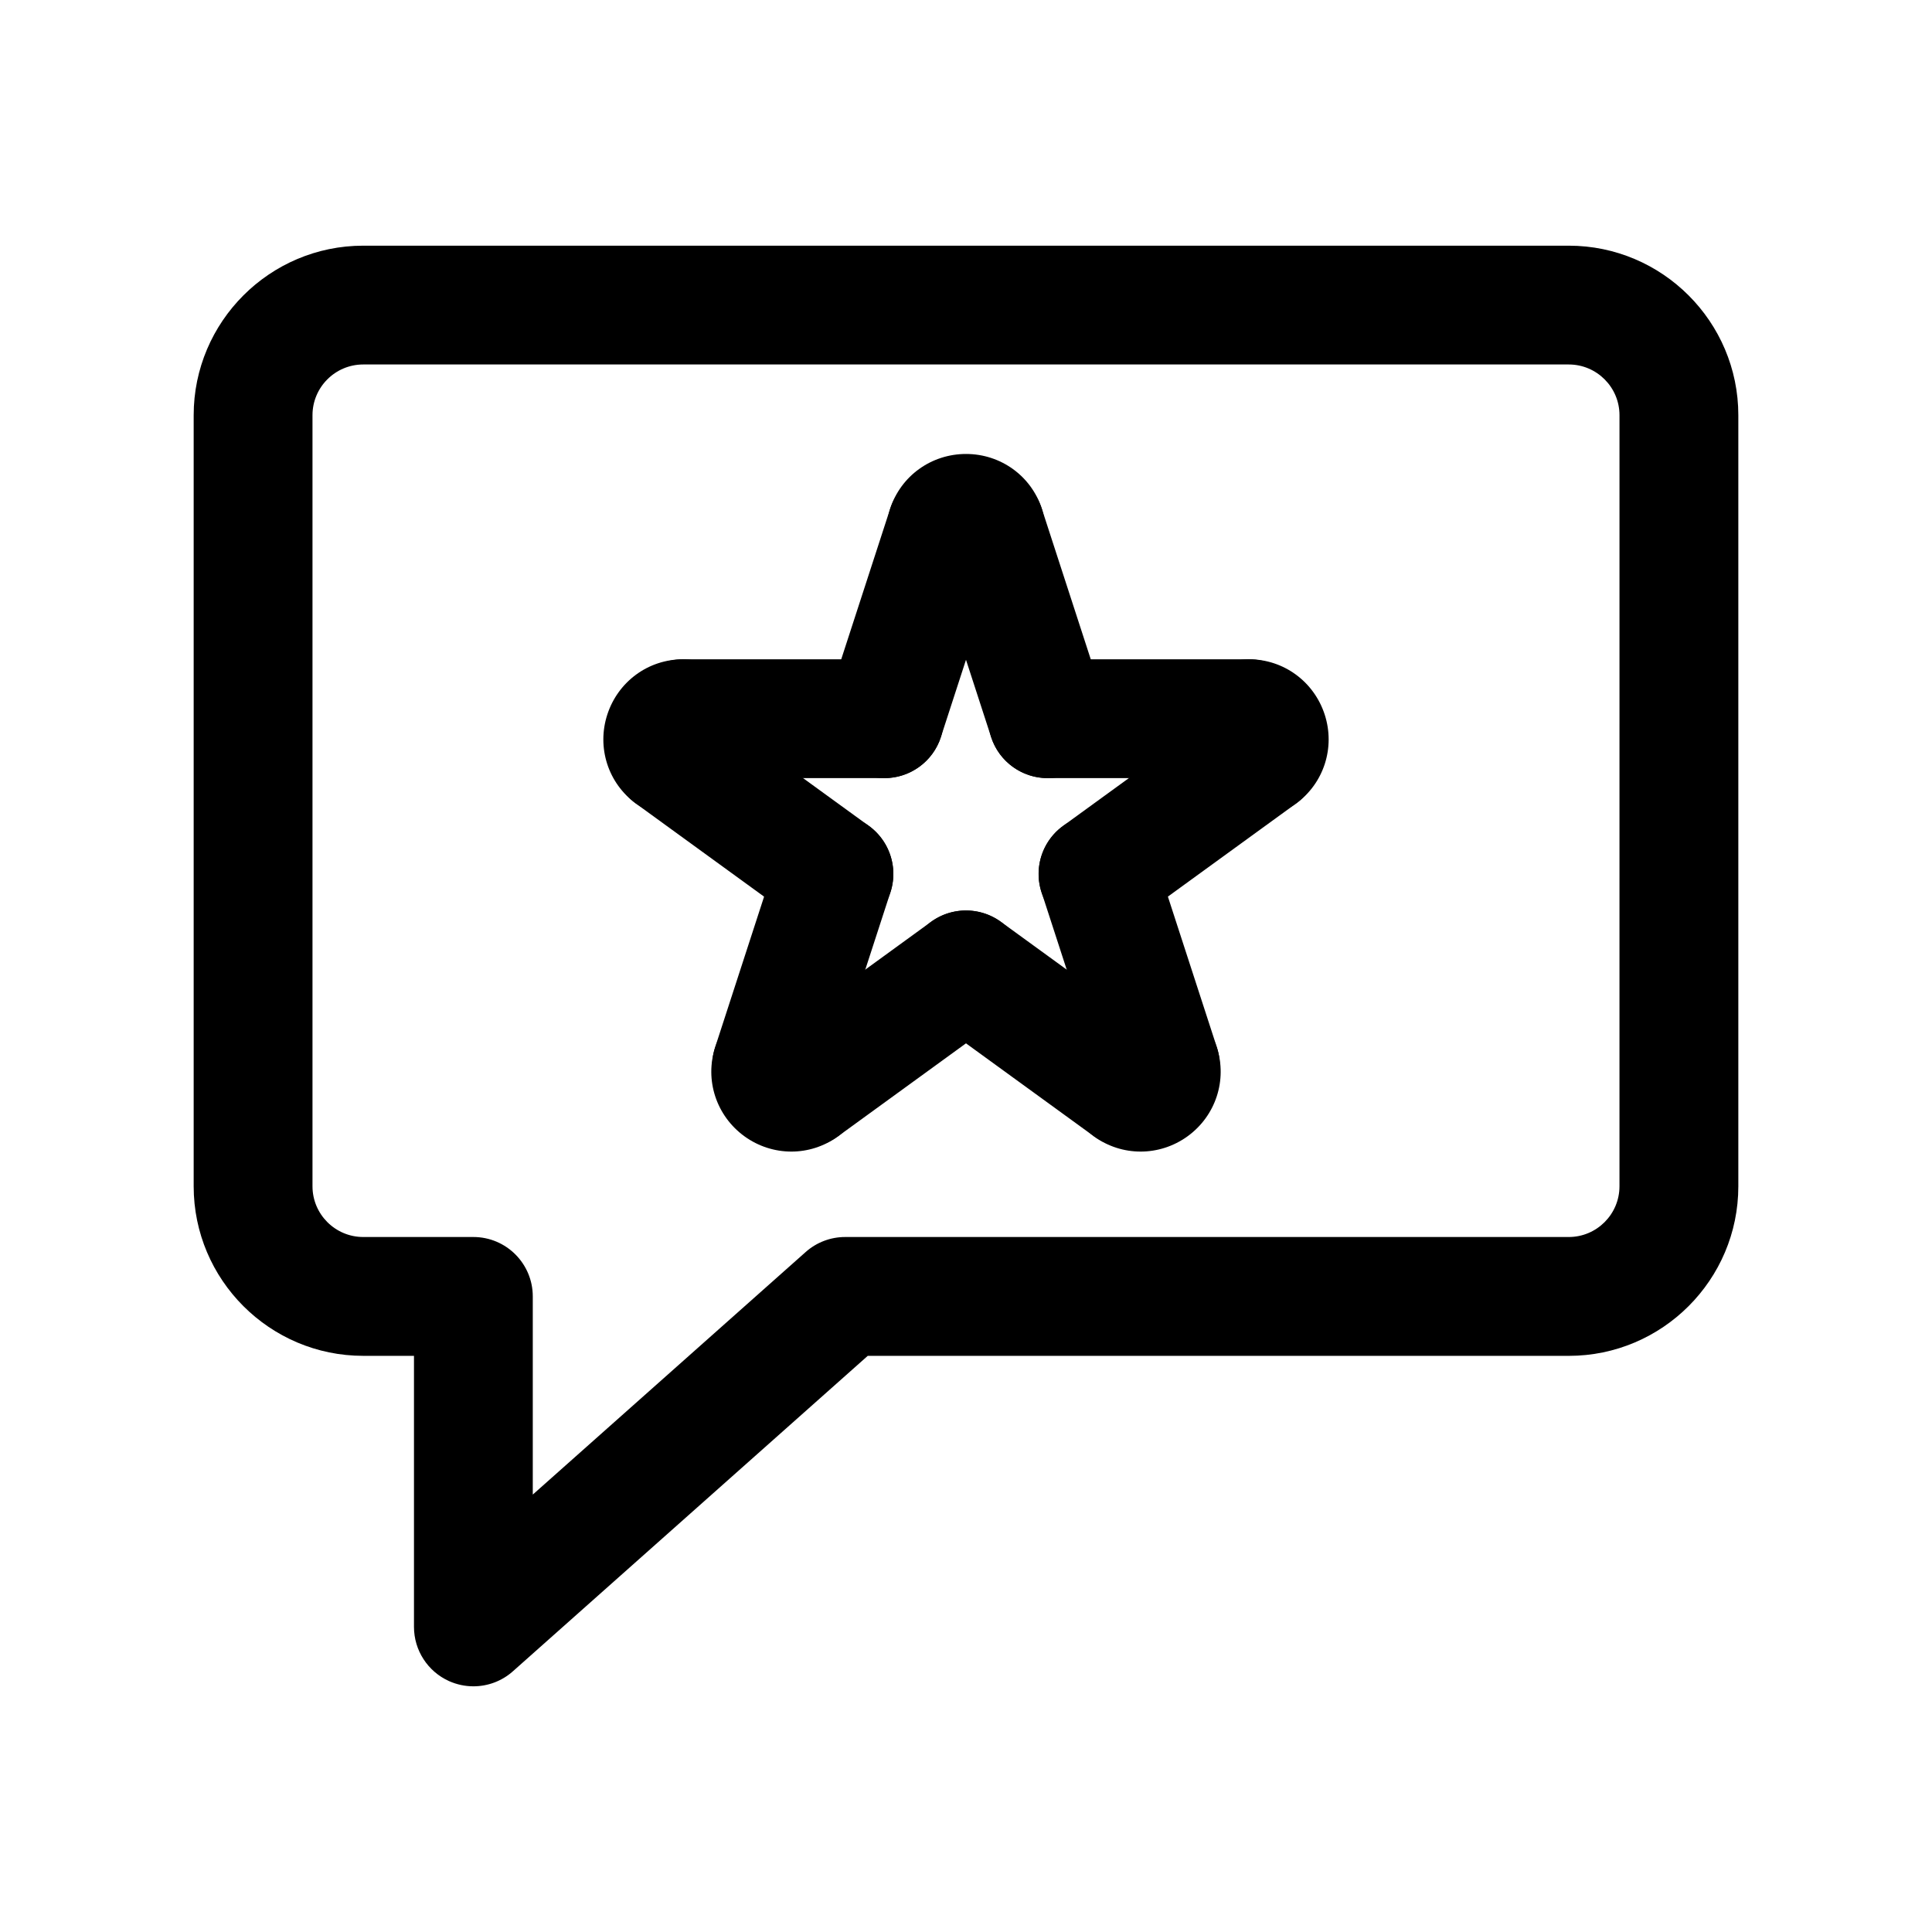 <?xml version="1.0" encoding="UTF-8"?>
<!-- The Best Svg Icon site in the world: iconSvg.co, Visit us! https://iconsvg.co -->
<svg fill="#000000" width="800px" height="800px" version="1.1" viewBox="144 144 512 512" xmlns="http://www.w3.org/2000/svg">
 <g>
  <path d="m475.04 350.21h-53.402c-8.691 0-15.742-7.055-15.742-15.742 0-8.691 7.055-15.742 15.742-15.742h53.402c8.691 0 15.742 7.055 15.742 15.742 0 8.691-7.051 15.742-15.742 15.742z"/>
  <path d="m435 391.35c-4.863 0-9.668-2.25-12.754-6.496-5.109-7.039-3.551-16.879 3.488-21.988l43.211-31.387c7.047-5.094 16.887-3.551 21.988 3.488 5.109 7.039 3.551 16.879-3.488 21.988l-43.211 31.387c-2.785 2.031-6.027 3.008-9.234 3.008z"/>
  <path d="m478.21 359.96c-4.871 0-9.684-2.258-12.762-6.512-2.086-2.875-3.055-6.219-2.992-9.508-1.984-2.637-3.164-5.918-3.164-9.477 0-8.691 7.055-15.742 15.742-15.742 9.133 0 17.184 5.894 20.027 14.656 2.832 8.746-0.227 18.223-7.621 23.586-2.801 2.027-6.035 2.996-9.23 2.996z"/>
  <path d="m451.5 442.14c-6.637 0-12.809-4.227-14.965-10.879l-16.508-50.789c-2.691-8.273 1.836-17.152 10.109-19.836 8.281-2.668 17.16 1.836 19.836 10.109l16.508 50.789c2.691 8.273-1.836 17.152-10.109 19.836-1.617 0.52-3.258 0.77-4.871 0.77z"/>
  <path d="m443.19 448.17c-3.211 0-6.445-0.977-9.242-3.008l-43.203-31.387c-7.039-5.109-8.59-14.957-3.481-21.996 5.117-7.039 14.949-8.59 21.996-3.481l43.203 31.387c7.039 5.109 8.59 14.957 3.481 21.996-3.086 4.238-7.887 6.488-12.754 6.488z"/>
  <path d="m446.27 449.18c-4.336 0-8.66-1.34-12.336-4.016-7.031-5.117-8.582-14.965-3.465-21.996 2.094-2.875 4.977-4.832 8.125-5.793 1.898-2.715 4.668-4.856 8.062-5.953 8.258-2.676 17.145 1.867 19.82 10.148 2.801 8.691-0.316 18.16-7.754 23.555-3.731 2.699-8.09 4.055-12.453 4.055z"/>
  <path d="m356.8 448.17c-4.863 0-9.668-2.25-12.754-6.488-5.109-7.039-3.551-16.887 3.481-21.996l43.203-31.387c7.031-5.102 16.887-3.551 21.996 3.481 5.109 7.039 3.551 16.887-3.481 21.996l-43.203 31.387c-2.785 2.031-6.031 3.008-9.242 3.008z"/>
  <path d="m348.5 442.14c-1.613 0-3.25-0.25-4.871-0.781-8.266-2.684-12.793-11.562-10.109-19.836l16.508-50.789c2.691-8.273 11.578-12.777 19.836-10.109 8.266 2.684 12.793 11.562 10.109 19.836l-16.508 50.789c-2.156 6.664-8.328 10.891-14.965 10.891z"/>
  <path d="m353.72 449.18c-4.359 0-8.723-1.355-12.453-4.062-7.445-5.414-10.555-14.887-7.738-23.57 2.684-8.273 11.57-12.793 19.836-10.117 3.387 1.102 6.148 3.234 8.039 5.945 3.156 0.961 6.047 2.93 8.133 5.801 5.109 7.039 3.551 16.887-3.488 21.988-3.684 2.676-8.008 4.016-12.328 4.016z"/>
  <path d="m364.99 391.35c-3.211 0-6.445-0.977-9.242-3.008l-43.211-31.387c-7.039-5.109-8.598-14.957-3.488-21.988 5.117-7.039 14.957-8.582 21.988-3.488l43.211 31.387c7.039 5.109 8.598 14.957 3.488 21.988-3.078 4.254-7.883 6.496-12.746 6.496z"/>
  <path d="m378.37 350.21h-53.402c-8.691 0-15.742-7.055-15.742-15.742 0-8.691 7.055-15.742 15.742-15.742h53.402c8.691 0 15.742 7.055 15.742 15.742 0 8.691-7.043 15.742-15.742 15.742z"/>
  <path d="m321.78 359.96c-3.211 0-6.445-0.977-9.242-3.008-7.383-5.367-10.438-14.855-7.59-23.602 2.852-8.746 10.887-14.625 20.012-14.625 8.691 0 15.742 7.055 15.742 15.742 0 3.559-1.18 6.84-3.164 9.477 0.055 3.297-0.922 6.652-3.008 9.523-3.082 4.242-7.875 6.492-12.75 6.492z"/>
  <path d="m378.38 350.21c-1.613 0-3.25-0.25-4.871-0.781-8.266-2.684-12.793-11.562-10.109-19.836l16.508-50.789c2.691-8.273 11.578-12.785 19.836-10.109 8.266 2.684 12.793 11.562 10.109 19.836l-16.508 50.789c-2.156 6.664-8.328 10.891-14.965 10.891z"/>
  <path d="m421.62 350.21c-6.637 0-12.809-4.227-14.965-10.879l-16.508-50.789c-2.691-8.273 1.836-17.152 10.109-19.836 8.273-2.676 17.152 1.836 19.836 10.109l16.508 50.789c2.691 8.273-1.836 17.152-10.109 19.836-1.617 0.527-3.254 0.77-4.871 0.77z"/>
  <path d="m405.12 299.43c-1.762 0-3.488-0.301-5.117-0.859-3.125 1.078-6.613 1.172-9.98 0.086-8.273-2.684-12.801-11.562-10.125-19.828 2.816-8.691 10.895-14.523 20.113-14.523 9.195 0 17.27 5.832 20.09 14.523 2.684 8.273-1.844 17.152-10.117 19.836-1.613 0.512-3.25 0.766-4.863 0.766z"/>
  <path d="m269.45 590.89c-2.18 0-4.375-0.457-6.445-1.379-5.652-2.543-9.297-8.164-9.297-14.367v-71.832h-13.445c-24.777 0.004-44.938-20.156-44.938-44.93v-204.34c0-24.773 20.16-44.934 44.934-44.934h319.48c24.773 0 44.934 20.16 44.934 44.934v204.34c0 24.773-20.16 44.934-44.934 44.934h-185.78l-94.047 83.602c-2.934 2.613-6.672 3.973-10.457 3.973zm-29.191-350.3c-7.414 0-13.445 6.031-13.445 13.445v204.34c0 7.414 6.031 13.445 13.445 13.445h29.191c8.691 0 15.742 7.055 15.742 15.742v52.516l72.32-64.281c2.883-2.566 6.606-3.977 10.461-3.977h191.76c7.414 0 13.445-6.031 13.445-13.445l0.004-204.34c0-7.414-6.031-13.445-13.445-13.445z"/>
 </g>
</svg>